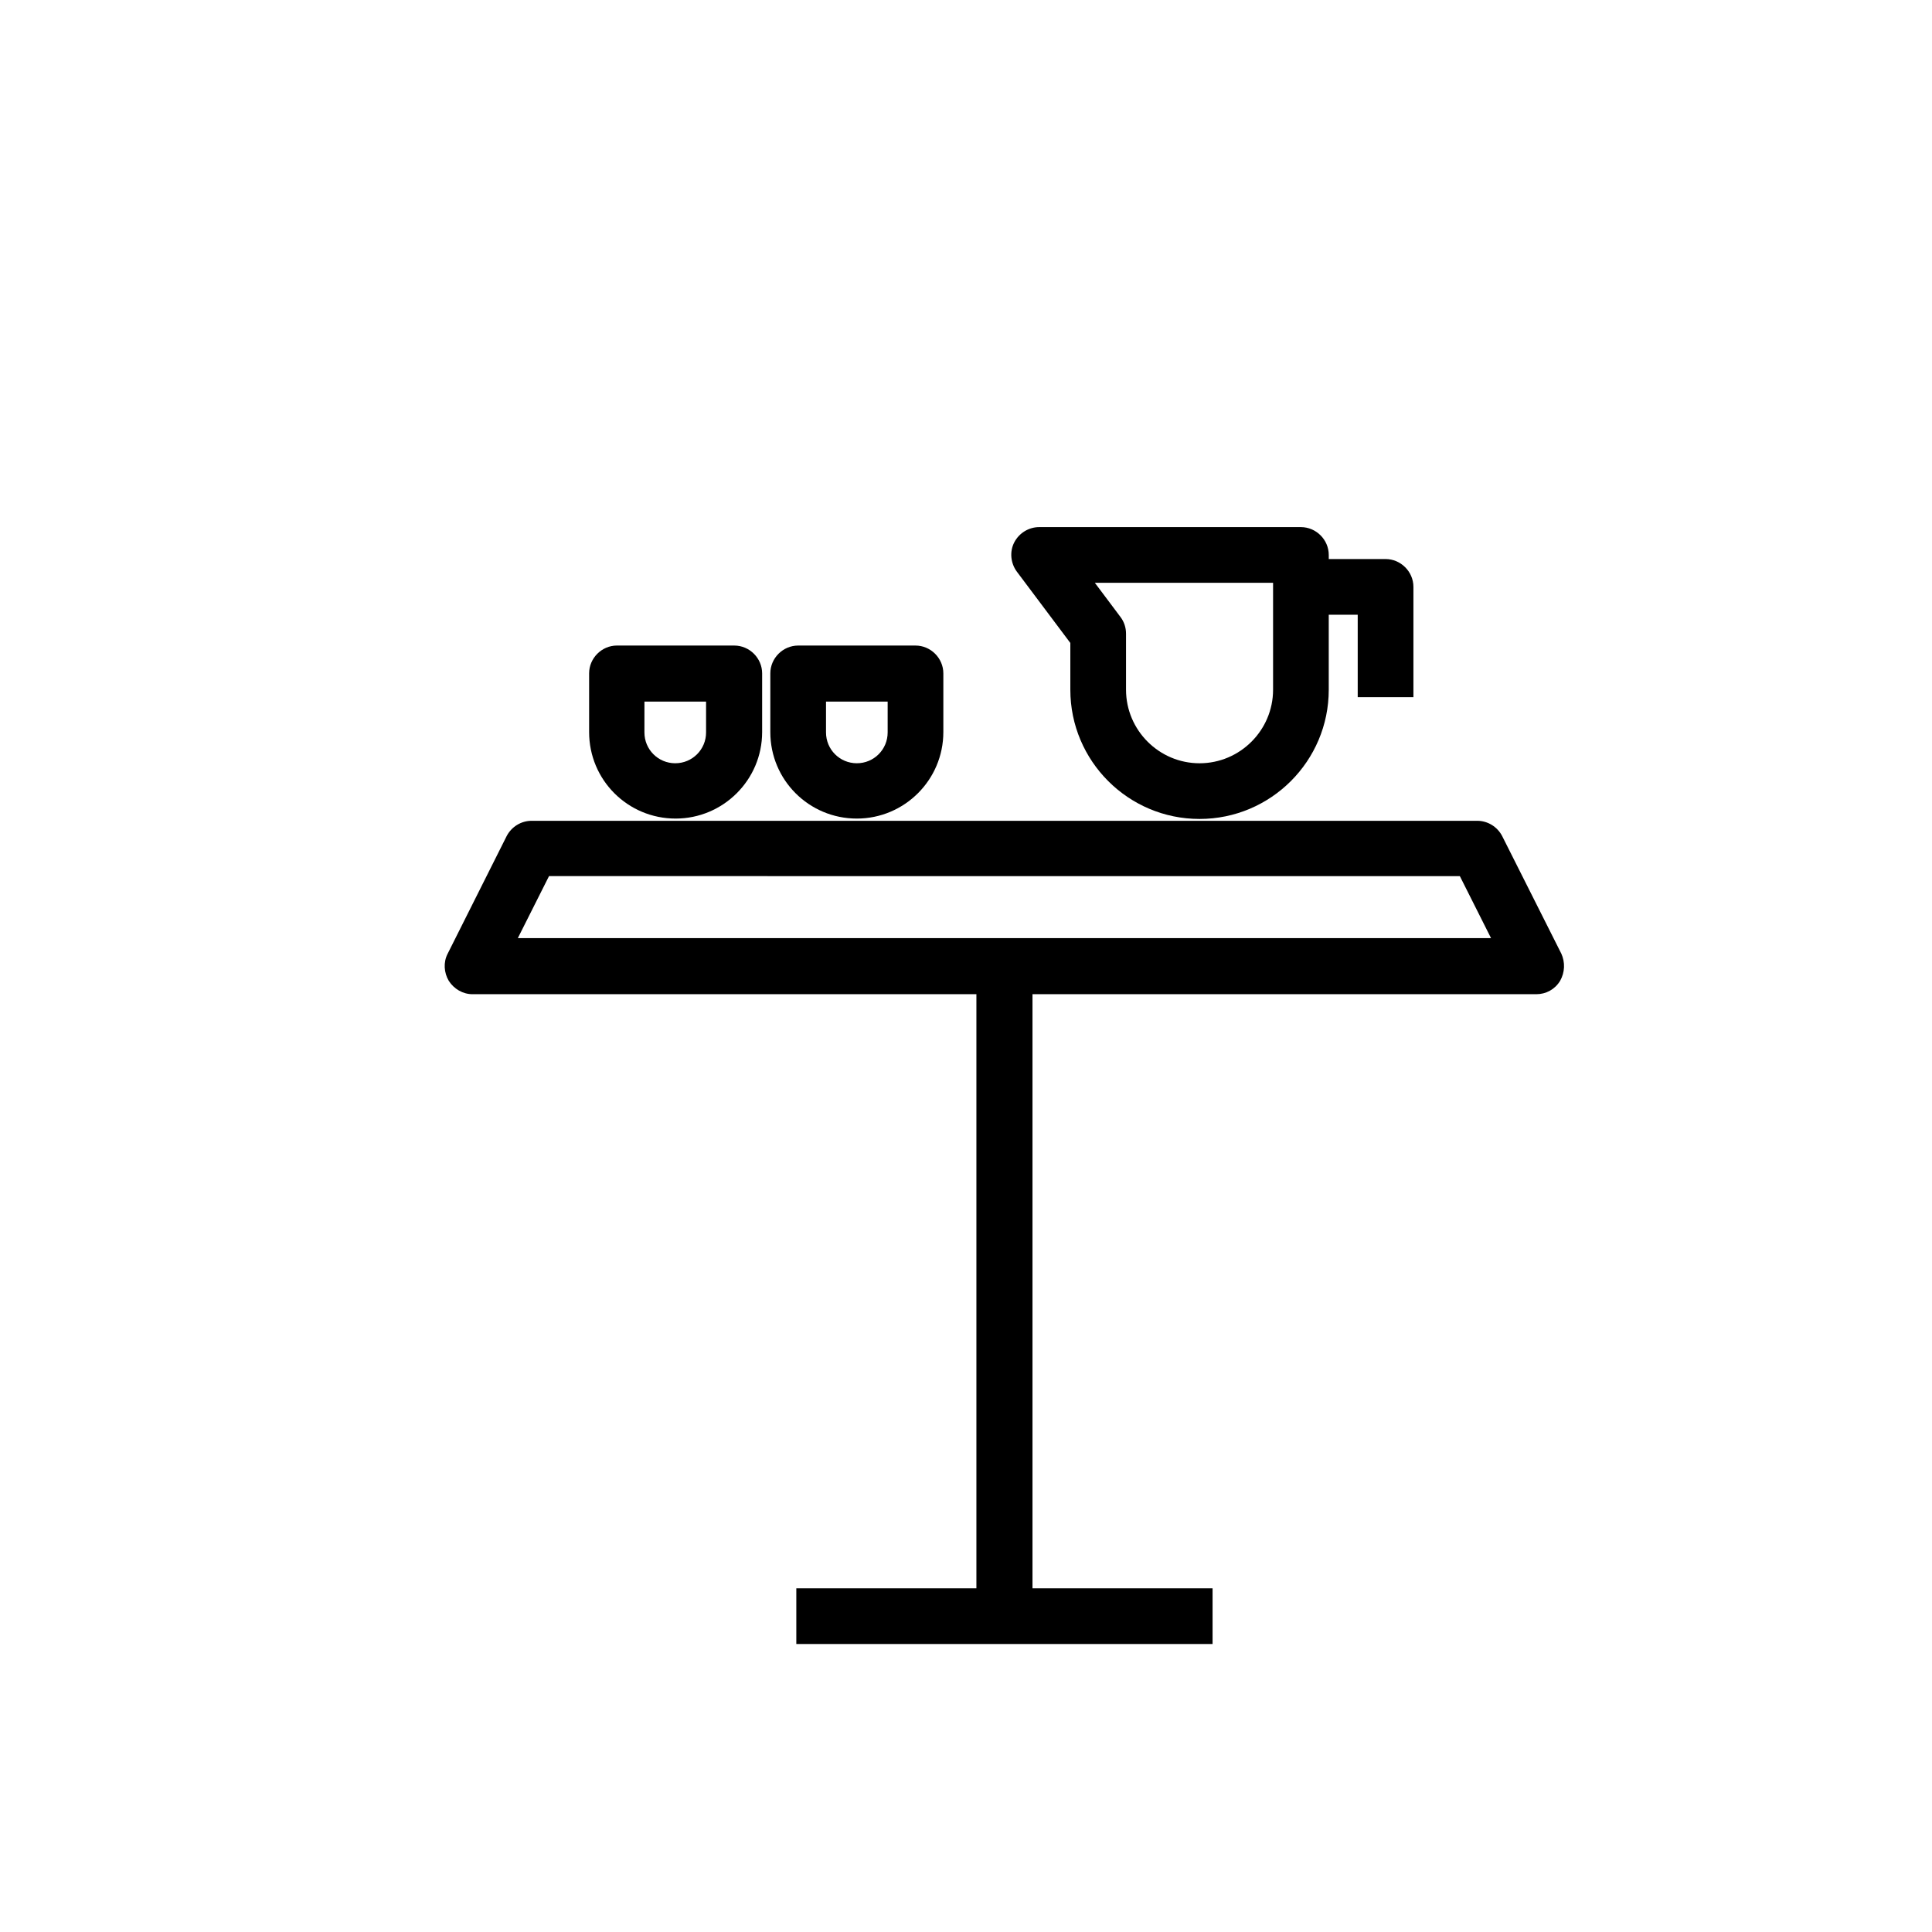 <?xml version="1.0" encoding="UTF-8"?>
<!-- Uploaded to: SVG Repo, www.svgrepo.com, Generator: SVG Repo Mixer Tools -->
<svg fill="#000000" width="800px" height="800px" version="1.1" viewBox="144 144 512 512" xmlns="http://www.w3.org/2000/svg">
 <g>
  <path d="m557.73 396.65-15.645-31.094c-1.277-2.461-3.836-4.035-6.594-4.035h-250.62c-2.754 0-5.312 1.574-6.594 4.035l-15.645 31.191c-1.18 2.262-0.984 5.019 0.297 7.184 1.379 2.164 3.738 3.543 6.297 3.543h133.53v157.44h-47.723v14.762h110.31v-14.762h-47.723v-157.44h133.53c2.559 0 4.922-1.277 6.297-3.543 1.277-2.262 1.375-4.918 0.293-7.281zm-276.5-4.035 8.266-16.434 241.38 0.004 8.266 16.434z"/>
  <path d="m323.05 360.93c12.594 0 22.926-10.234 22.926-22.926v-15.547c0-4.035-3.344-7.379-7.379-7.379l-31.094-0.004c-4.035 0-7.379 3.344-7.379 7.379v15.547c-0.004 12.695 10.23 22.93 22.926 22.93zm-8.168-30.996h16.234v8.168c0 4.527-3.641 8.168-8.168 8.168-4.527 0-8.168-3.641-8.168-8.168l0.004-8.168z"/>
  <path d="m371.07 360.93c12.594 0 22.926-10.234 22.926-22.926v-15.547c0-4.035-3.344-7.379-7.379-7.379h-31.094c-4.035 0-7.379 3.344-7.379 7.379v15.547c-0.004 12.691 10.23 22.926 22.926 22.926zm-8.168-30.996h16.336v8.168c0 4.527-3.641 8.168-8.168 8.168-4.527 0-8.168-3.641-8.168-8.168z"/>
  <path d="m427.65 314.39v12.398c0 18.895 15.352 34.242 34.242 34.242 18.895 0 34.242-15.352 34.242-34.242v-19.875h7.676v21.844h14.762v-29.227c0-4.035-3.344-7.379-7.379-7.379h-15.055v-1.082c0-4.035-3.344-7.379-7.379-7.379h-69.371c-2.754 0-5.312 1.574-6.594 4.035-1.277 2.461-0.984 5.512 0.688 7.773zm53.727-15.941v28.34c0 10.727-8.758 19.484-19.484 19.484s-19.484-8.758-19.484-19.484v-14.859c0-1.574-0.492-3.148-1.477-4.43l-6.789-9.055z"/>
 </g>
</svg>